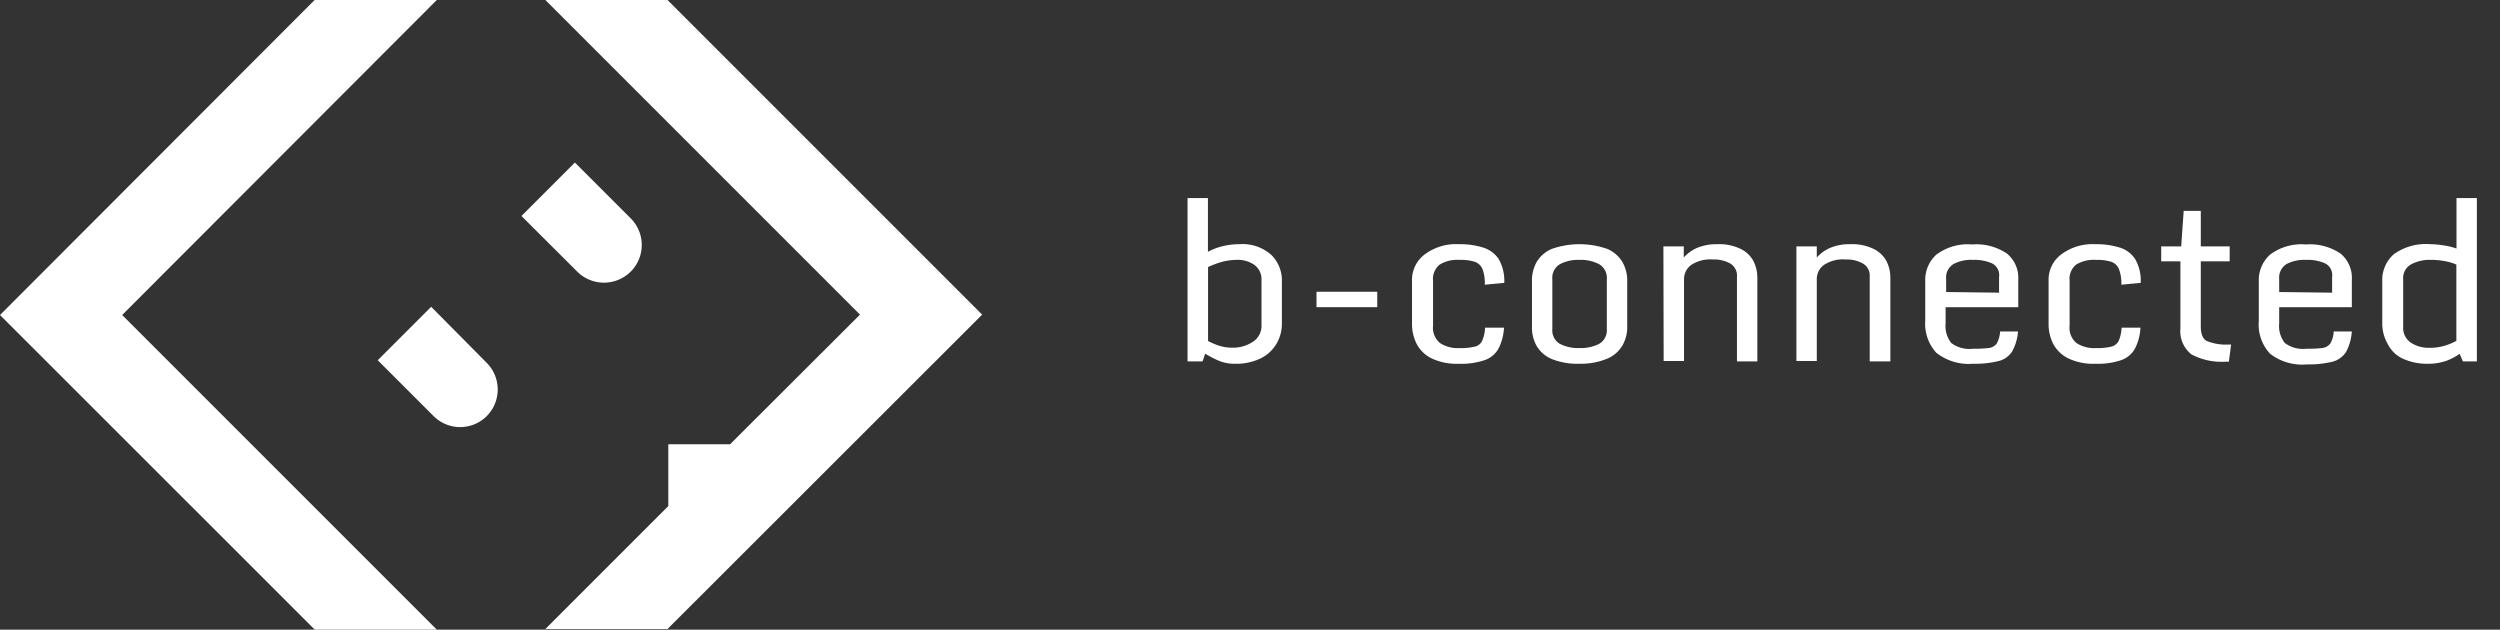 <svg id="Warstwa_1" data-name="Warstwa 1" xmlns="http://www.w3.org/2000/svg" viewBox="0 0 191.34 48.19"><rect x="0" y="0" width="191.34" height="48.19" fill="#333333" stroke="none"/><defs><style>.cls-1{isolation:isolate;}.cls-2{fill:#fff;}</style></defs><g class="cls-1"><g class="cls-1"><path class="cls-2" d="M94.54,27.84a3.1,3.1,0,0,1-1.37-.28,9.28,9.28,0,0,1-.93-.49l-.2.59H90.89V15.16h1.56v4.11a4.69,4.69,0,0,1,1.06-.41,5.35,5.35,0,0,1,1.34-.17,3.31,3.31,0,0,1,2.44.81,2.73,2.73,0,0,1,.82,2.05v3.19a3,3,0,0,1-.42,1.58,2.84,2.84,0,0,1-1.21,1.11A4.25,4.25,0,0,1,94.54,27.84Zm-.23-1.23a2.74,2.74,0,0,0,1.58-.45,1.44,1.44,0,0,0,.66-1.26V21.43A1.35,1.35,0,0,0,96,20.27a2.22,2.22,0,0,0-1.38-.38,4.52,4.52,0,0,0-1.16.17,6.94,6.94,0,0,0-1,.38V26.1a5.45,5.45,0,0,0,.82.35A3.19,3.19,0,0,0,94.31,26.61Z"/><path class="cls-2" d="M100.76,23.51V22.33h4.65v1.18Z"/><path class="cls-2" d="M111.65,27.84a4.45,4.45,0,0,1-2.1-.42,2.58,2.58,0,0,1-1.13-1.11,3.35,3.35,0,0,1-.35-1.51V21.45a2.43,2.43,0,0,1,1-2,4,4,0,0,1,2.59-.76,5.91,5.91,0,0,1,1.83.25,2.22,2.22,0,0,1,1.21.88,3.34,3.34,0,0,1,.43,1.83l-1.49.14a3.11,3.11,0,0,0-.18-1.21,1,1,0,0,0-.61-.55,3.6,3.6,0,0,0-1.15-.14,2.59,2.59,0,0,0-1.51.36,1.41,1.41,0,0,0-.51,1.24v3.44a1.51,1.51,0,0,0,.54,1.33,2.46,2.46,0,0,0,1.48.38,4.43,4.43,0,0,0,1.17-.11.82.82,0,0,0,.57-.45,2.7,2.7,0,0,0,.22-1h1.45a4,4,0,0,1-.43,1.62,1.94,1.94,0,0,1-1.07.87A5.57,5.57,0,0,1,111.65,27.84Z"/><path class="cls-2" d="M120.89,27.84a5.25,5.25,0,0,1-2.12-.36,2.44,2.44,0,0,1-1.16-1,2.89,2.89,0,0,1-.36-1.45V21.5a2.89,2.89,0,0,1,.36-1.45,2.46,2.46,0,0,1,1.16-1,6.42,6.42,0,0,1,4.24,0,2.46,2.46,0,0,1,1.16,1,2.79,2.79,0,0,1,.37,1.45V25a2.79,2.79,0,0,1-.37,1.45,2.44,2.44,0,0,1-1.16,1A5.25,5.25,0,0,1,120.89,27.84Zm0-1.2a3.15,3.15,0,0,0,1.5-.32,1.21,1.21,0,0,0,.59-1.15v-3.8a1.21,1.21,0,0,0-.59-1.15,3,3,0,0,0-1.5-.33,3,3,0,0,0-1.5.33,1.2,1.2,0,0,0-.58,1.15v3.8a1.2,1.2,0,0,0,.58,1.15A3.09,3.09,0,0,0,120.89,26.64Z"/><path class="cls-2" d="M127.31,18.86h1.56v.85a2.9,2.9,0,0,1,1-.73,3.86,3.86,0,0,1,1.59-.29,3.73,3.73,0,0,1,1.74.35,2.18,2.18,0,0,1,1,.94,2.79,2.79,0,0,1,.3,1.29v6.39h-1.56V21.17a1.07,1.07,0,0,0-.51-1,2.54,2.54,0,0,0-1.33-.31,2.66,2.66,0,0,0-1.68.43,1.33,1.33,0,0,0-.53,1.07v6.27h-1.56Z"/><path class="cls-2" d="M137.49,18.86h1.56v.85a2.9,2.9,0,0,1,1-.73,3.84,3.84,0,0,1,1.58-.29,3.78,3.78,0,0,1,1.75.35,2.24,2.24,0,0,1,1,.94,2.79,2.79,0,0,1,.3,1.29v6.39H143.1V21.17a1.06,1.06,0,0,0-.52-1,2.48,2.48,0,0,0-1.32-.31,2.62,2.62,0,0,0-1.68.43,1.33,1.33,0,0,0-.53,1.07v6.27h-1.56Z"/><path class="cls-2" d="M147.35,24.55V21.49a2.6,2.6,0,0,1,.85-2,4,4,0,0,1,2.75-.78,4.16,4.16,0,0,1,2.67.71,2.41,2.41,0,0,1,.85,2v2.09h-5.56v1.23a2.1,2.1,0,0,0,.43,1.51,2.31,2.31,0,0,0,1.67.44,9.28,9.28,0,0,0,1.17-.05.92.92,0,0,0,.63-.33,2.15,2.15,0,0,0,.27-.94h1.37A3.72,3.72,0,0,1,154,26.9a1.74,1.74,0,0,1-1.06.74,7.55,7.55,0,0,1-1.93.2A4,4,0,0,1,148.2,27,3.28,3.28,0,0,1,147.35,24.55ZM153,22.4V21.2a1,1,0,0,0-.55-1.05,3.38,3.38,0,0,0-1.46-.26,2.88,2.88,0,0,0-1.48.32,1.2,1.2,0,0,0-.56,1.14v1Z"/><path class="cls-2" d="M160.37,27.84a4.43,4.43,0,0,1-2.09-.42,2.61,2.61,0,0,1-1.14-1.11,3.35,3.35,0,0,1-.35-1.51V21.45a2.41,2.41,0,0,1,1-2,4,4,0,0,1,2.58-.76,6,6,0,0,1,1.84.25,2.16,2.16,0,0,1,1.2.88,3.26,3.26,0,0,1,.43,1.83l-1.48.14a3.08,3.08,0,0,0-.19-1.21,1,1,0,0,0-.6-.55,3.66,3.66,0,0,0-1.16-.14,2.61,2.61,0,0,0-1.51.36,1.4,1.4,0,0,0-.5,1.24v3.44a1.51,1.51,0,0,0,.53,1.33,2.48,2.48,0,0,0,1.48.38,4.47,4.47,0,0,0,1.18-.11.85.85,0,0,0,.57-.45,2.92,2.92,0,0,0,.22-1h1.44a3.82,3.82,0,0,1-.43,1.62,1.92,1.92,0,0,1-1.06.87A5.6,5.6,0,0,1,160.37,27.84Z"/><path class="cls-2" d="M166.88,25.14V20h-1.47V18.86h1.53l.19-2.72h1.31v2.72h2.21V20h-2.21v5c0,.58.17,1,.52,1.12a3.84,3.84,0,0,0,1.62.25h.18l-.17,1.31h-.23a4.89,4.89,0,0,1-2.64-.56A2.26,2.26,0,0,1,166.88,25.14Z"/><path class="cls-2" d="M172.88,24.55V21.49a2.61,2.61,0,0,1,.86-2,4,4,0,0,1,2.74-.78,4.16,4.16,0,0,1,2.67.71,2.41,2.41,0,0,1,.85,2v2.09h-5.56v1.23a2.1,2.1,0,0,0,.43,1.51,2.32,2.32,0,0,0,1.67.44,9.19,9.19,0,0,0,1.17-.05.92.92,0,0,0,.63-.33,1.91,1.91,0,0,0,.27-.94H180a3.87,3.87,0,0,1-.45,1.58,1.77,1.77,0,0,1-1.06.74,7.63,7.63,0,0,1-1.94.2,4,4,0,0,1-2.81-.82A3.28,3.28,0,0,1,172.88,24.55Zm5.61-2.15V21.2a1,1,0,0,0-.55-1.05,3.35,3.35,0,0,0-1.46-.26,2.9,2.9,0,0,0-1.48.32,1.22,1.22,0,0,0-.56,1.14v1Z"/><path class="cls-2" d="M182.33,24.88V21.56a2.63,2.63,0,0,1,.88-2.1,4.2,4.2,0,0,1,2.8-.77,6.46,6.46,0,0,1,1,.09,5.28,5.28,0,0,1,1,.24V15.16h1.56v12.5h-1.07l-.25-.58a4.36,4.36,0,0,1-1,.53,4.21,4.21,0,0,1-1.35.23,4.46,4.46,0,0,1-2-.39,2.41,2.41,0,0,1-1.12-1.06A3.23,3.23,0,0,1,182.33,24.88ZM188,26.09V20.25a3.59,3.59,0,0,0-.87-.26,5.39,5.39,0,0,0-1.07-.1,3,3,0,0,0-1.52.34,1.2,1.2,0,0,0-.61,1.15V25a1.36,1.36,0,0,0,.58,1.22,2.47,2.47,0,0,0,1.44.4,3.91,3.91,0,0,0,1.22-.18A4.9,4.9,0,0,0,188,26.09Z"/></g></g><path class="cls-2" d="M51.09,0H41.74L65.82,24.08,55.88,34H51.15v4.73l-9.41,9.41h9.35L75.17,24.08Z"/><path class="cls-2" d="M33.43,0H24.08L0,24.11,24.09,48.19h9.34L9.35,24.11Z"/><path class="cls-2" d="M37.23,27.75,33,23.48l-4.09,4.09,4.27,4.27a2.88,2.88,0,0,0,4.08,0h0A2.89,2.89,0,0,0,37.23,27.75Z"/><path class="cls-2" d="M48.27,16.71,44,12.44l-4.09,4.09,4.27,4.26a2.9,2.9,0,0,0,4.09,0h0a2.88,2.88,0,0,0,0-4.08Z"/></svg>